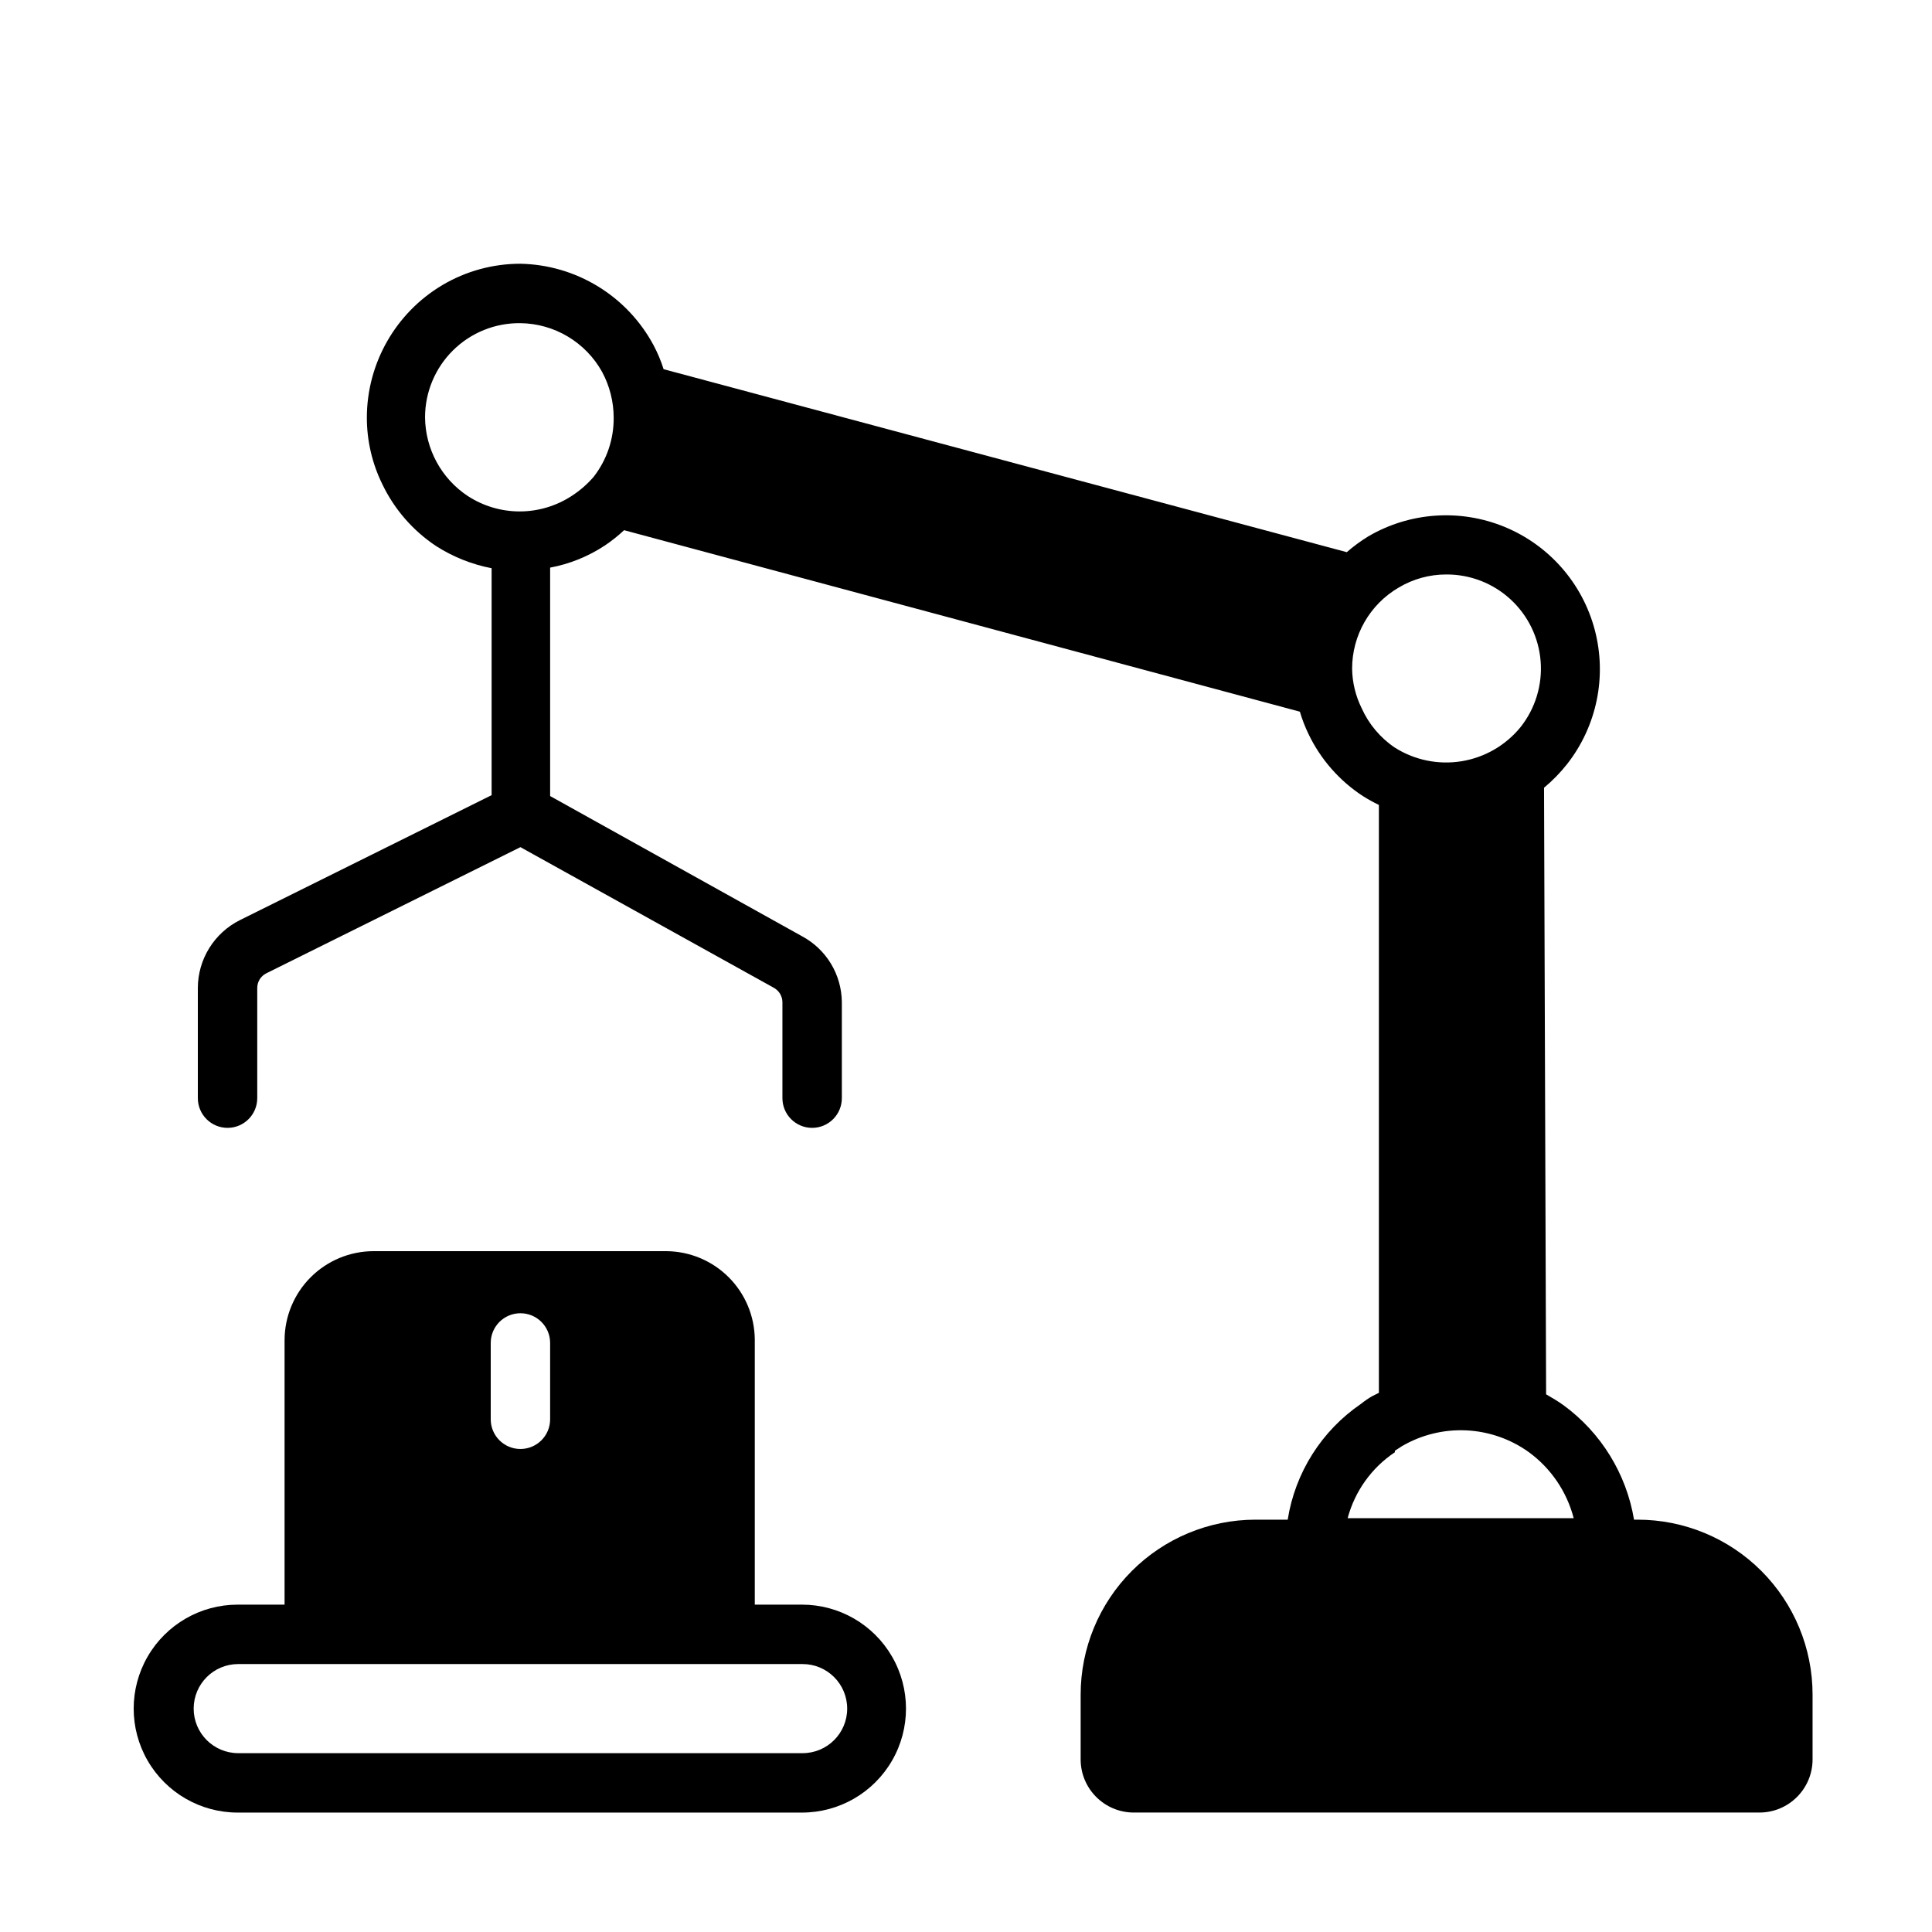 <?xml version="1.0" encoding="UTF-8"?>
<!-- Uploaded to: ICON Repo, www.svgrepo.com, Generator: ICON Repo Mixer Tools -->
<svg fill="#000000" width="800px" height="800px" version="1.1" viewBox="144 144 512 512" xmlns="http://www.w3.org/2000/svg">
 <g>
  <path d="m577.98 546.73h-0.945c-2.027-12.148-8.723-23.023-18.656-30.309-1.496-1.102-3.07-1.969-4.644-2.914l-0.551-160.75c2.262-1.879 4.32-3.988 6.141-6.297 7.856-10.047 10.562-23.188 7.309-35.52-3.25-12.332-12.086-22.434-23.875-27.297-11.789-4.863-25.176-3.934-36.176 2.516-2.004 1.23-3.898 2.625-5.668 4.172l-181.05-48.492h-0.004c-0.691-2.199-1.59-4.336-2.676-6.375-3.434-6.402-8.512-11.773-14.711-15.562-6.195-3.793-13.289-5.863-20.555-6.008-7.285-0.004-14.438 1.953-20.703 5.668-12.379 7.371-19.973 20.703-19.996 35.109 0 6.113 1.398 12.148 4.094 17.633 3.195 6.684 8.148 12.371 14.328 16.453 4.469 2.848 9.438 4.824 14.641 5.828v60.141l-66.754 33.141c-3.328 1.676-6.129 4.238-8.086 7.406-1.961 3.168-3.004 6.816-3.012 10.543v29.207-0.004c0 4.348 3.523 7.875 7.871 7.875 4.348 0 7.871-3.527 7.871-7.875v-29.203c0-1.629 0.914-3.117 2.363-3.859l67.383-33.453 67.227 37.312c1.328 0.766 2.164 2.168 2.203 3.699v25.504c0 4.348 3.527 7.875 7.875 7.875s7.871-3.527 7.871-7.875v-25.504c-0.039-3.578-1.039-7.082-2.894-10.141-1.855-3.059-4.5-5.566-7.652-7.258l-66.758-37.156v-60.535c5.203-0.969 10.156-2.977 14.562-5.902 1.785-1.203 3.469-2.543 5.039-4.016l179.09 48.098c0.598 2.027 1.359 4.004 2.281 5.906 3.203 6.699 8.188 12.395 14.406 16.449 1.375 0.867 2.793 1.652 4.25 2.363v155.79l-1.73 0.867v-0.004c-1.051 0.602-2.051 1.285-2.992 2.047-10.434 7.117-17.473 18.227-19.441 30.703h-8.582c-12.285 0.02-24.055 4.914-32.734 13.605-8.68 8.695-13.555 20.477-13.555 32.758v17.164c0 7.75 6.262 14.047 14.016 14.09h165.86c7.781 0 14.09-6.309 14.09-14.09v-17.164c0-12.297-4.887-24.09-13.582-32.785-8.695-8.695-20.488-13.578-32.785-13.578zm-282.53-271.27c-4.086 2.656-8.859 4.074-13.734 4.074-4.879 0-9.648-1.418-13.738-4.074-7.012-4.637-11.262-12.457-11.336-20.863 0-6.672 2.672-13.066 7.422-17.758 4.746-4.688 11.176-7.281 17.848-7.195 4.426 0.051 8.758 1.273 12.562 3.543 3.801 2.266 6.934 5.496 9.086 9.367 2.008 3.727 3.062 7.891 3.07 12.121 0.055 5.703-1.832 11.258-5.352 15.746-1.691 1.949-3.652 3.644-5.828 5.039zm209.39 56.207 0.004-0.004c-1.598-3.234-2.461-6.781-2.519-10.391-0.027-8.879 4.684-17.102 12.359-21.57 3.805-2.273 8.16-3.469 12.594-3.461 6.305-0.035 12.387 2.32 17.023 6.586 4.641 4.269 7.492 10.133 7.984 16.418 0.492 6.281-1.41 12.52-5.328 17.457-3.926 4.82-9.484 8.035-15.617 9.035-6.137 1-12.426-0.281-17.68-3.602-3.863-2.598-6.914-6.227-8.816-10.473zm8.816 196.8 1.812-1.18v-0.004c5.148-3.019 11.062-4.488 17.027-4.223 5.965 0.266 11.727 2.254 16.586 5.719 5.902 4.289 10.133 10.492 11.965 17.555h-59.906c1.91-7.152 6.359-13.367 12.52-17.477z"/>
  <path d="m320.65 475.57h-77.617c-6.266 0-12.27 2.488-16.699 6.918-4.43 4.426-6.918 10.434-6.918 16.699v70.059h-12.438c-9.844 0-18.938 5.254-23.859 13.777-4.922 8.523-4.922 19.027 0 27.551 4.922 8.527 14.016 13.777 23.859 13.777h149.57c9.84 0 18.938-5.25 23.859-13.777 4.922-8.523 4.922-19.027 0-27.551-4.922-8.523-14.02-13.777-23.859-13.777h-12.52v-70.297c-0.059-6.18-2.543-12.094-6.914-16.465-4.371-4.371-10.281-6.852-16.465-6.914zm-46.602 44.555v-20.23c0-4.348 3.523-7.871 7.871-7.871 4.348 0 7.871 3.523 7.871 7.871v20.23c0 4.348-3.523 7.871-7.871 7.871-4.348 0-7.871-3.523-7.871-7.871zm82.656 64.867c6.519 0 11.809 5.285 11.809 11.809 0 6.519-5.289 11.805-11.809 11.805h-149.57c-6.519 0-11.809-5.285-11.809-11.805 0-6.523 5.289-11.809 11.809-11.809z"/>
 </g>
</svg>